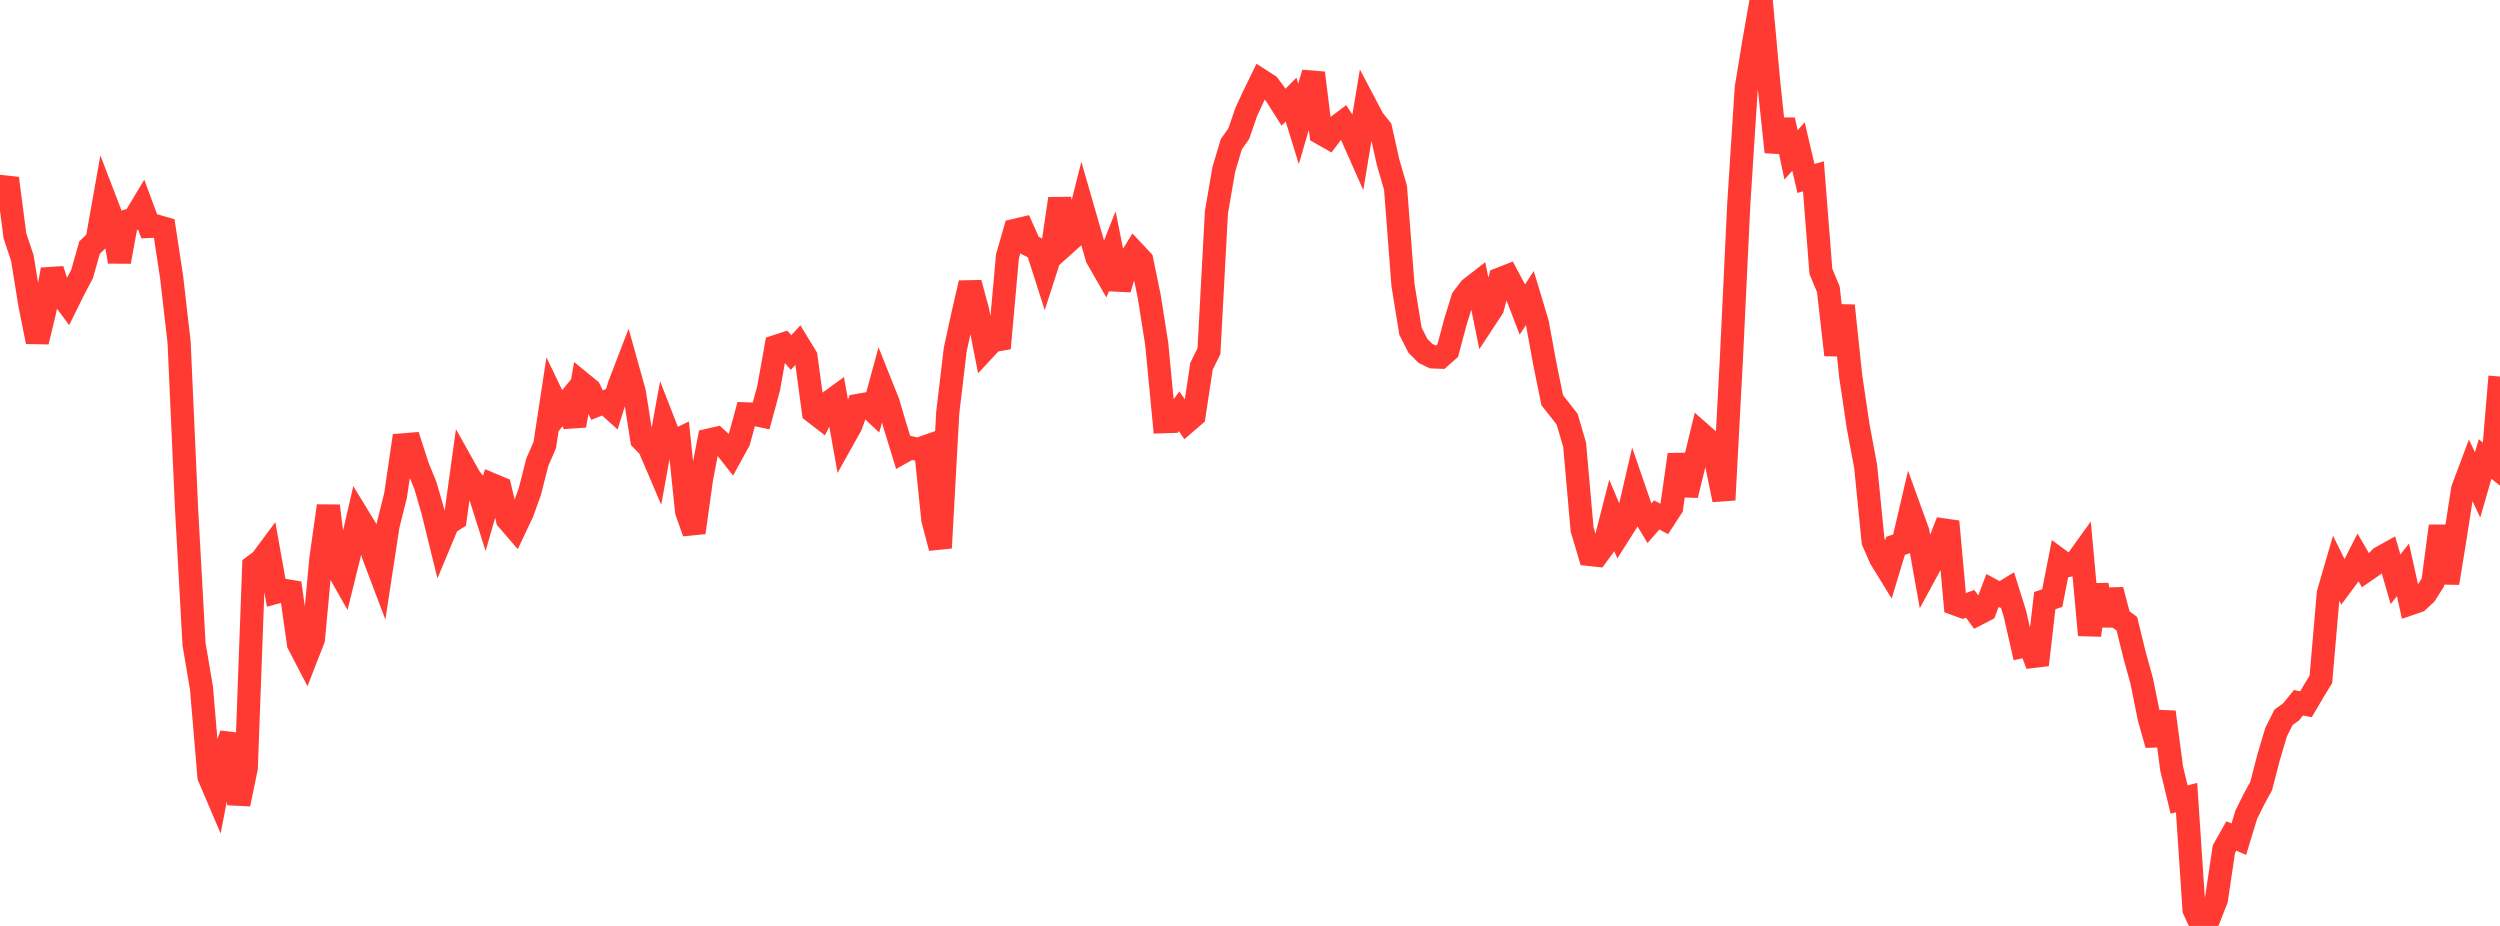 <?xml version="1.0" standalone="no"?>
<!DOCTYPE svg PUBLIC "-//W3C//DTD SVG 1.1//EN" "http://www.w3.org/Graphics/SVG/1.1/DTD/svg11.dtd">

<svg width="135" height="50" viewBox="0 0 135 50" preserveAspectRatio="none" 
  xmlns="http://www.w3.org/2000/svg"
  xmlns:xlink="http://www.w3.org/1999/xlink">


<polyline points="0.0, 10.731 0.403, 9.631 0.806, 12.735 1.209, 13.942 1.612, 16.446 2.015, 18.455 2.418, 16.783 2.821, 14.556 3.224, 15.825 3.627, 16.366 4.03, 15.552 4.433, 14.796 4.836, 13.371 5.239, 12.983 5.642, 10.714 6.045, 11.764 6.448, 14.132 6.851, 11.936 7.254, 11.812 7.657, 11.139 8.06, 12.227 8.463, 12.21 8.866, 12.327 9.269, 14.976 9.672, 18.488 10.075, 27.485 10.478, 34.782 10.881, 37.165 11.284, 41.94 11.687, 42.884 12.09, 40.786 12.493, 39.657 12.896, 43.42 13.299, 41.469 13.701, 30.568 14.104, 30.271 14.507, 29.728 14.91, 31.981 15.313, 31.871 15.716, 31.939 16.119, 34.771 16.522, 35.544 16.925, 34.508 17.328, 30.175 17.731, 27.319 18.134, 30.556 18.537, 31.266 18.94, 29.631 19.343, 27.883 19.746, 28.543 20.149, 29.943 20.552, 31.009 20.955, 28.373 21.358, 26.764 21.761, 24.023 22.164, 23.99 22.567, 25.233 22.97, 26.211 23.373, 27.602 23.776, 29.241 24.179, 28.276 24.582, 28.018 24.985, 25.102 25.388, 25.822 25.791, 26.311 26.194, 27.59 26.597, 26.182 27.0, 26.35 27.403, 28.051 27.806, 28.519 28.209, 27.667 28.612, 26.541 29.015, 24.958 29.418, 24.031 29.821, 21.387 30.224, 22.222 30.627, 21.729 31.03, 22.983 31.433, 20.708 31.836, 21.037 32.239, 21.875 32.642, 21.714 33.045, 22.076 33.448, 20.784 33.851, 19.736 34.254, 21.178 34.657, 23.74 35.06, 24.153 35.463, 25.096 35.866, 22.871 36.269, 23.904 36.672, 23.709 37.075, 27.612 37.478, 28.757 37.881, 25.859 38.284, 23.764 38.687, 23.671 39.09, 24.041 39.493, 24.553 39.896, 23.818 40.299, 22.349 40.701, 22.364 41.104, 22.451 41.507, 20.959 41.91, 18.706 42.313, 18.574 42.716, 19.036 43.119, 18.6 43.522, 19.26 43.925, 22.242 44.328, 22.552 44.731, 21.748 45.134, 21.454 45.537, 23.707 45.94, 22.987 46.343, 21.889 46.746, 21.817 47.149, 22.193 47.552, 20.719 47.955, 21.729 48.358, 23.086 48.761, 24.401 49.164, 24.176 49.567, 24.269 49.97, 24.127 50.373, 28.059 50.776, 29.587 51.179, 22.276 51.582, 18.881 51.985, 17.028 52.388, 15.28 52.791, 16.768 53.194, 18.835 53.597, 18.402 54.0, 18.329 54.403, 13.84 54.806, 12.44 55.209, 12.345 55.612, 13.249 56.015, 13.448 56.418, 14.705 56.821, 13.455 57.224, 10.73 57.627, 13.091 58.03, 12.73 58.433, 11.132 58.836, 12.53 59.239, 13.925 59.642, 14.627 60.045, 13.606 60.448, 15.607 60.851, 14.282 61.254, 13.63 61.657, 14.06 62.06, 16.014 62.463, 18.571 62.866, 22.772 63.269, 22.759 63.672, 22.211 64.075, 22.79 64.478, 22.442 64.881, 19.779 65.284, 18.962 65.687, 11.459 66.09, 9.128 66.493, 7.786 66.896, 7.213 67.299, 6.04 67.701, 5.175 68.104, 4.349 68.507, 4.608 68.91, 5.15 69.313, 5.787 69.716, 5.378 70.119, 6.687 70.522, 5.304 70.925, 3.94 71.328, 7.19 71.731, 7.419 72.134, 6.884 72.537, 6.579 72.94, 7.197 73.343, 8.107 73.746, 5.683 74.149, 6.447 74.552, 6.952 74.955, 8.751 75.358, 10.144 75.761, 15.39 76.164, 17.879 76.567, 18.675 76.97, 19.08 77.373, 19.274 77.776, 19.288 78.179, 18.932 78.582, 17.418 78.985, 16.113 79.388, 15.582 79.791, 15.27 80.194, 17.246 80.597, 16.633 81.0, 15.064 81.403, 14.906 81.806, 15.664 82.209, 16.711 82.612, 16.099 83.015, 17.435 83.418, 19.63 83.821, 21.614 84.224, 22.121 84.627, 22.64 85.03, 24.016 85.433, 28.585 85.836, 29.941 86.239, 29.984 86.642, 29.43 87.045, 27.855 87.448, 28.811 87.851, 28.174 88.254, 26.429 88.657, 27.598 89.06, 28.268 89.463, 27.805 89.866, 28.022 90.269, 27.403 90.672, 24.55 91.075, 26.738 91.478, 25.1 91.881, 23.439 92.284, 23.794 92.687, 25.033 93.09, 26.993 93.493, 19.426 93.896, 10.984 94.299, 4.742 94.701, 2.295 95.104, 0.0 95.507, 4.414 95.91, 8.208 96.313, 6.474 96.716, 8.363 97.119, 7.914 97.522, 9.638 97.925, 9.522 98.328, 14.654 98.731, 15.626 99.134, 19.166 99.537, 16.505 99.94, 20.331 100.343, 23.037 100.746, 25.194 101.149, 29.236 101.552, 30.154 101.955, 30.811 102.358, 29.478 102.761, 29.339 103.164, 27.611 103.567, 28.722 103.97, 30.979 104.373, 30.236 104.776, 29.19 105.179, 28.162 105.582, 32.612 105.985, 32.758 106.388, 32.608 106.791, 33.156 107.194, 32.946 107.597, 31.886 108.0, 32.104 108.403, 31.855 108.806, 33.138 109.209, 34.909 109.612, 34.823 110.015, 35.901 110.418, 32.434 110.821, 32.297 111.224, 30.251 111.627, 30.548 112.03, 30.448 112.433, 29.886 112.836, 34.294 113.239, 31.586 113.642, 33.768 114.045, 31.858 114.448, 33.383 114.851, 33.683 115.254, 35.329 115.657, 36.792 116.06, 38.791 116.463, 40.215 116.866, 38.452 117.269, 41.506 117.672, 43.175 118.075, 43.071 118.478, 49.12 118.881, 50.0 119.284, 49.601 119.687, 48.566 120.09, 45.852 120.493, 45.143 120.896, 45.316 121.299, 43.992 121.701, 43.183 122.104, 42.442 122.507, 40.888 122.91, 39.535 123.313, 38.73 123.716, 38.444 124.119, 37.948 124.522, 38.03 124.925, 37.344 125.328, 36.683 125.731, 32.023 126.134, 30.644 126.537, 31.456 126.94, 30.913 127.343, 30.119 127.746, 30.813 128.149, 30.534 128.552, 30.116 128.955, 29.892 129.358, 31.282 129.761, 30.772 130.164, 32.597 130.567, 32.459 130.97, 32.088 131.373, 31.454 131.776, 28.408 132.179, 31.483 132.582, 29.002 132.985, 26.409 133.388, 25.336 133.791, 26.186 134.194, 24.789 134.597, 25.108 135.0, 20.334" fill="none" stroke="#ff3a33" stroke-width="1.25"/>

</svg>